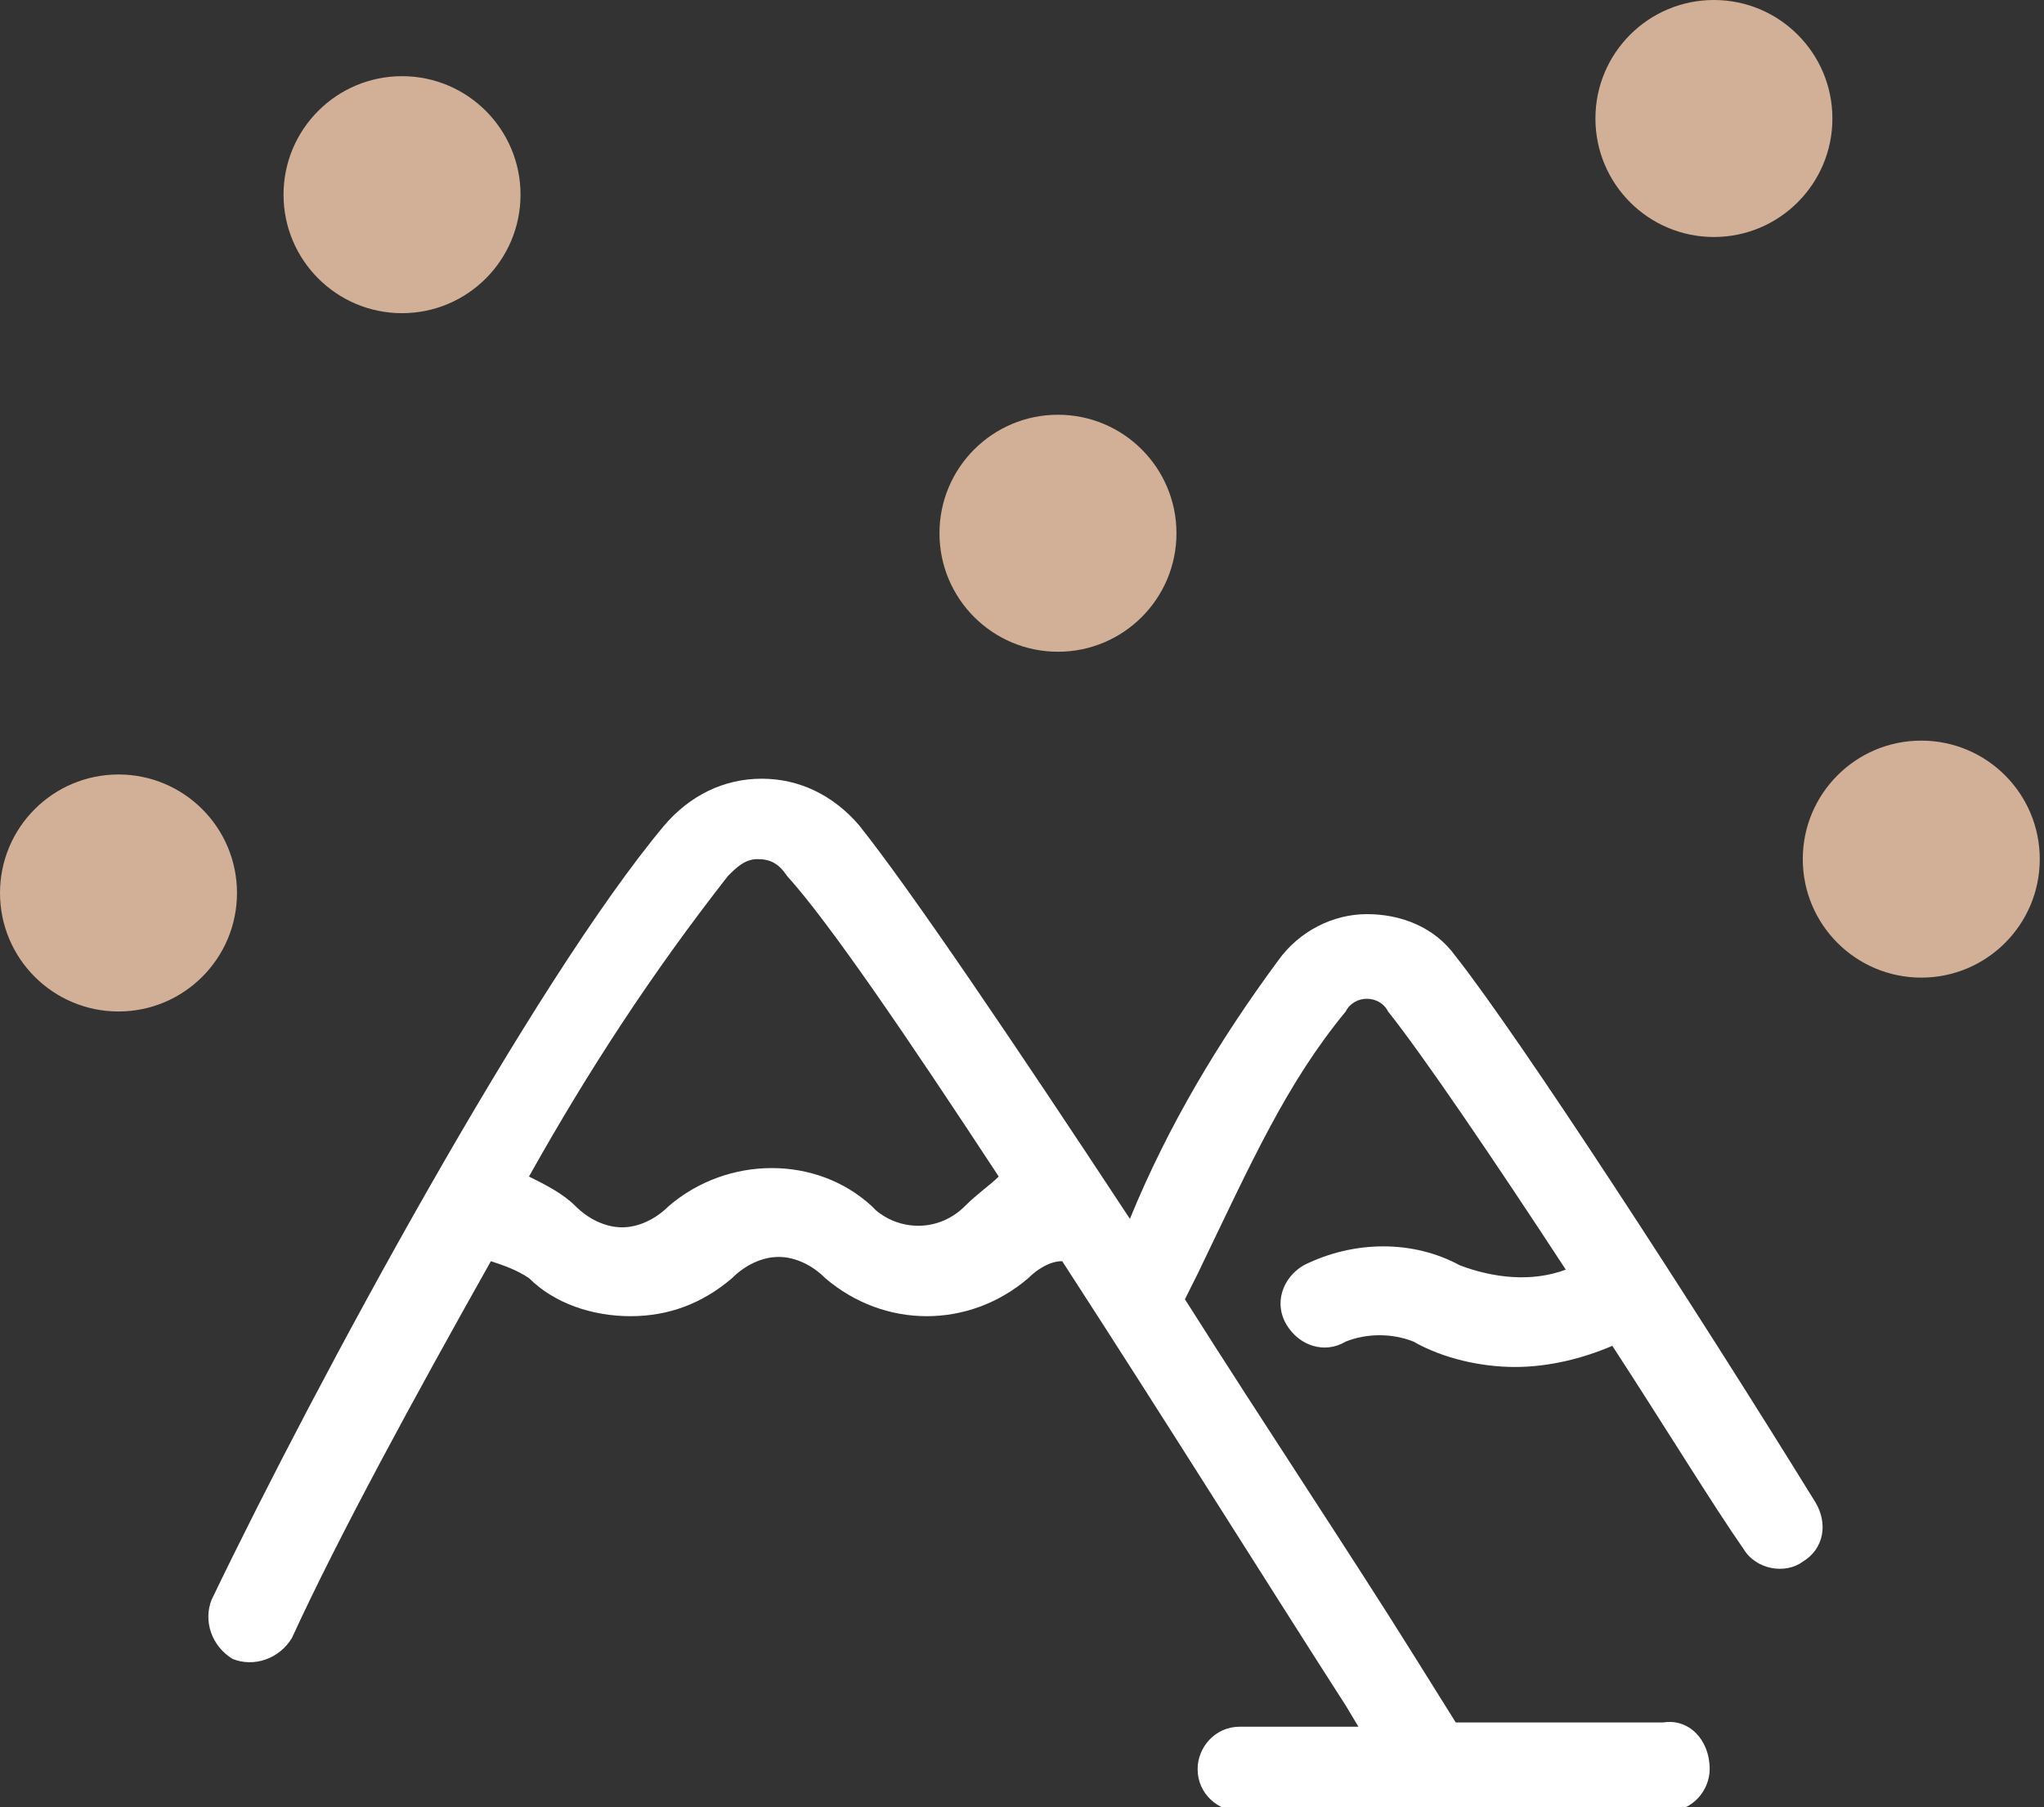 <?xml version="1.0" encoding="utf-8"?>
<!-- Generator: Adobe Illustrator 27.8.0, SVG Export Plug-In . SVG Version: 6.00 Build 0)  -->
<svg version="1.1" id="Calque_1" xmlns="http://www.w3.org/2000/svg" xmlns:xlink="http://www.w3.org/1999/xlink" x="0px" y="0px"
	 viewBox="0 0 48.3 42.7" style="enable-background:new 0 0 48.3 42.7;" xml:space="preserve">
<rect x="0" y="0" width="48.3" height="42.7" fill="#333333" stroke="none"/>
<style type="text/css">
	.st0{fill:#FFFFFF;}
	.st1{fill:#D2B097;}
</style>
<path class="st0" d="M39.3,40.7h-4.9l-1-1.6c-1.5-2.4-3.5-5.4-5.4-8.4l0.3-0.6c1.3-2.7,2.1-4.5,3.5-6.2c0.1-0.2,0.3-0.3,0.5-0.3
	c0.2,0,0.4,0.1,0.5,0.3c0.8,1,2.5,3.5,4.2,6.1c-0.8,0.3-1.7,0.2-2.5-0.1c-1.1-0.6-2.5-0.6-3.7,0c-0.5,0.3-0.7,0.9-0.4,1.4
	c0.3,0.5,0.9,0.7,1.4,0.4c0.5-0.2,1.1-0.2,1.6,0c0.7,0.4,1.6,0.6,2.4,0.6c0.8,0,1.6-0.2,2.3-0.5c1.3,2,2.4,3.8,3.1,4.8
	c0.3,0.5,1,0.6,1.4,0.3c0.5-0.3,0.6-0.9,0.3-1.4c-2.9-4.7-7-11-8.5-12.9c-0.5-0.7-1.3-1-2.1-1c-0.8,0-1.6,0.4-2.1,1.1
	c-1.4,1.9-2.6,3.9-3.5,6.1c-2.7-4.1-5.2-7.8-6.4-9.3c-0.6-0.7-1.4-1.1-2.3-1.1c-0.9,0-1.7,0.4-2.3,1.1c-3.1,3.7-8.2,13.1-10.7,18.3
	c-0.2,0.5,0,1.1,0.5,1.4c0.5,0.2,1.1,0,1.4-0.5l0,0c1.1-2.4,2.9-5.7,4.7-8.9c0.3,0.1,0.6,0.2,0.9,0.4c0.6,0.6,1.5,0.9,2.4,0.9
	c0.9,0,1.7-0.3,2.4-0.9c0.3-0.3,0.7-0.5,1.1-0.5c0.4,0,0.8,0.2,1.1,0.5c1.4,1.2,3.4,1.2,4.8,0c0.2-0.2,0.5-0.4,0.8-0.4
	c2.4,3.7,4.9,7.7,6.7,10.5l0.3,0.5h-2.8c-0.6,0-1,0.5-1,1c0,0.6,0.5,1,1,1h10.1c0.6,0,1-0.5,1-1C40.4,41.1,39.9,40.6,39.3,40.7
	L39.3,40.7z M22.8,28.5c-0.6,0.6-1.5,0.6-2.1,0.1c0,0,0,0-0.1-0.1c-1.3-1.2-3.4-1.2-4.8,0c-0.3,0.3-0.7,0.5-1.1,0.5
	c-0.4,0-0.8-0.2-1.1-0.5c-0.3-0.3-0.7-0.5-1.1-0.7c1.4-2.5,2.9-4.8,4.7-7.1c0.2-0.2,0.4-0.4,0.7-0.4c0.3,0,0.5,0.1,0.7,0.4
	c1,1.1,2.9,3.9,5,7.1C23.4,28,23.1,28.2,22.8,28.5z"/>
<circle class="st1" cx="2.8" cy="21.1" r="2.8"/>
<circle class="st1" cx="9.5" cy="4.6" r="2.8"/>
<circle class="st1" cx="25" cy="12.6" r="2.8"/>
<circle class="st1" cx="45.4" cy="20.3" r="2.8"/>
<circle class="st1" cx="40.5" cy="2.8" r="2.8"/>
</svg>
